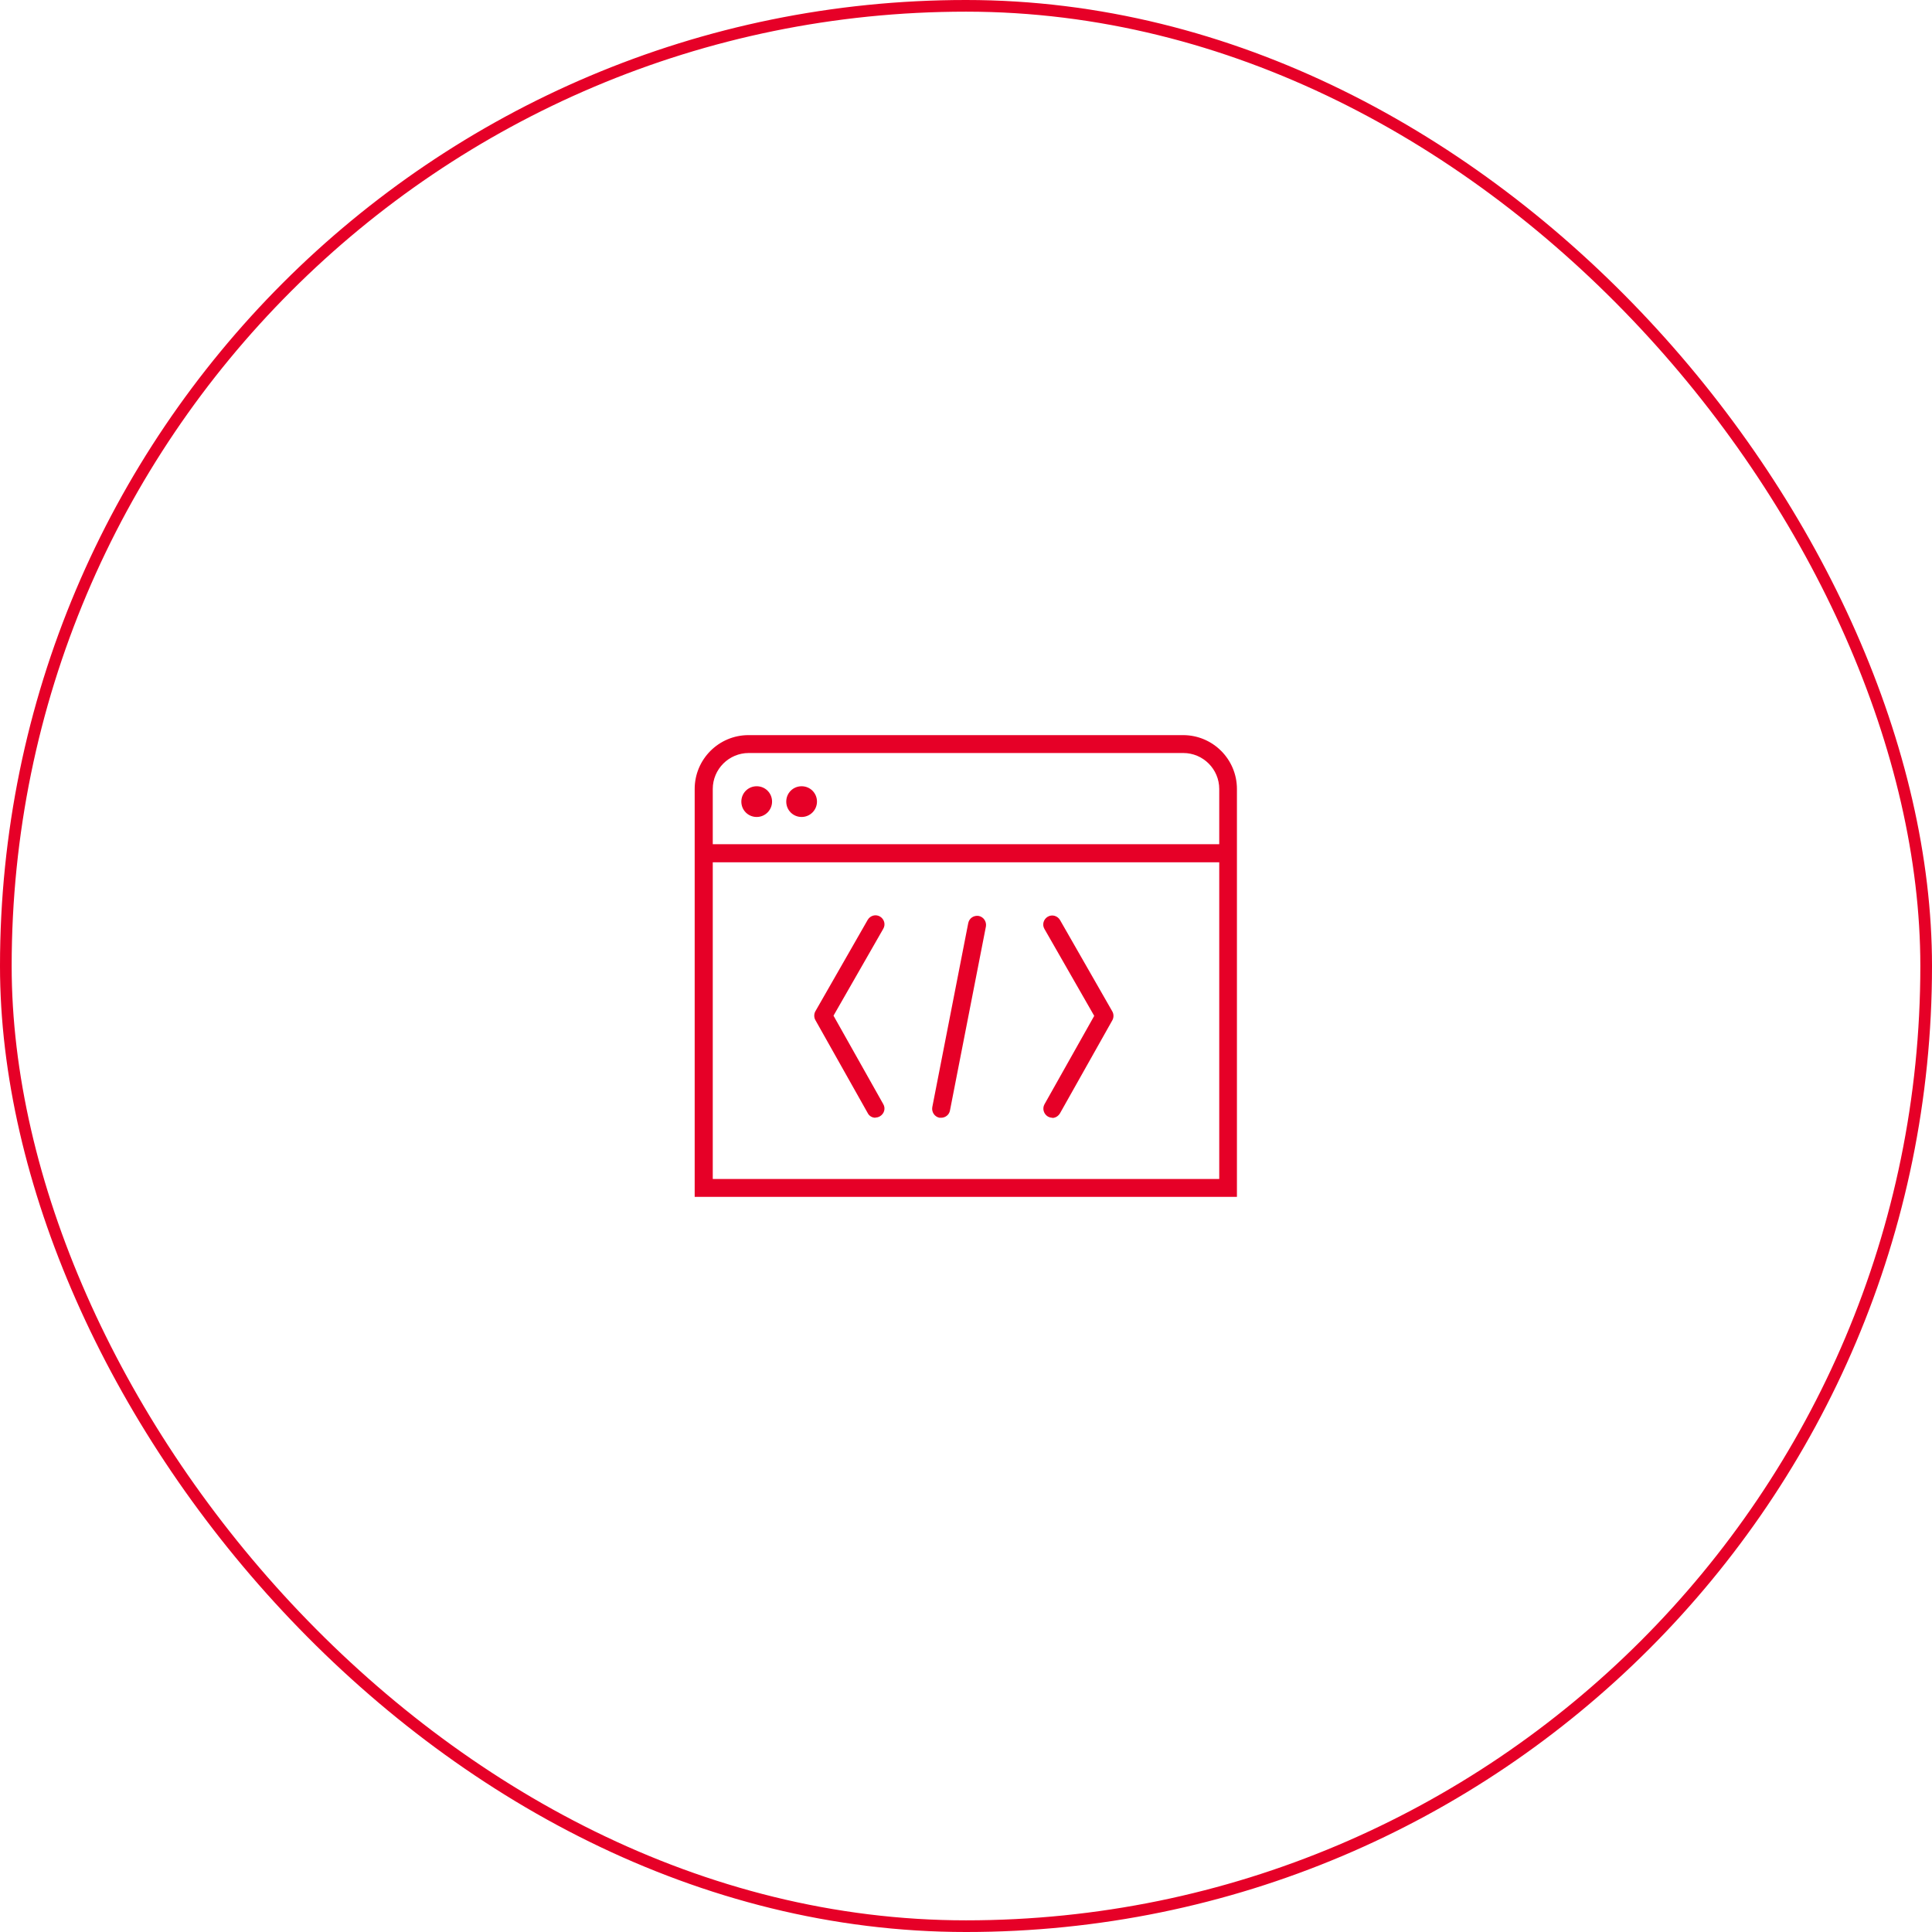 <svg xmlns="http://www.w3.org/2000/svg" id="Layer_2" viewBox="0 0 99.37 99.37"><defs><style>.cls-1{fill:#e60027;}.cls-2{fill:none;stroke:#e60027;stroke-miterlimit:10;stroke-width:.6px;}</style></defs><g id="_&#xB808;&#xC774;&#xC5B4;_1"><rect class="cls-2" x=".3" y=".3" width="98.77" height="98.77" rx="49.38" ry="49.38"></rect><path class="cls-1" d="M48.41,57.49s-.06,0-.09,0c-.25-.05-.41-.29-.37-.54l1.85-9.47c.05-.25.28-.41.54-.37.25.05.41.29.37.54l-1.85,9.47c-.04.22-.24.37-.45.37ZM54.13,57.49c-.08,0-.15-.02-.23-.06-.22-.13-.3-.41-.18-.63l2.56-4.55-2.56-4.47c-.13-.22-.05-.5.17-.63.22-.13.5-.05.63.17l2.69,4.7c.08.14.08.32,0,.46l-2.69,4.78c-.09.15-.24.24-.4.24ZM45.03,57.49c-.16,0-.32-.08-.4-.24l-2.69-4.78c-.08-.14-.08-.32,0-.46l2.69-4.7c.13-.22.41-.3.63-.17.22.13.3.41.17.63l-2.56,4.47,2.56,4.55c.13.22.05.5-.18.63-.07.04-.15.06-.23.06Z"></path><path class="cls-1" d="M63.63,61.56h-27.9v-20.98c0-1.53,1.24-2.77,2.77-2.77h22.35c1.53,0,2.77,1.24,2.77,2.77v20.98ZM36.66,60.64h26.05v-16.29h-26.05v16.29ZM36.66,43.42h26.05v-2.84c0-1.02-.83-1.85-1.85-1.85h-22.35c-1.02,0-1.85.83-1.85,1.85v2.84Z"></path><path class="cls-1" d="M39.71,41.23c0,.43-.35.79-.79.79s-.79-.35-.79-.79.35-.79.79-.79.79.35.79.79"></path><path class="cls-1" d="M42.02,41.23c0,.43-.35.79-.79.79s-.79-.35-.79-.79.35-.79.79-.79.79.35.79.79"></path></g></svg>